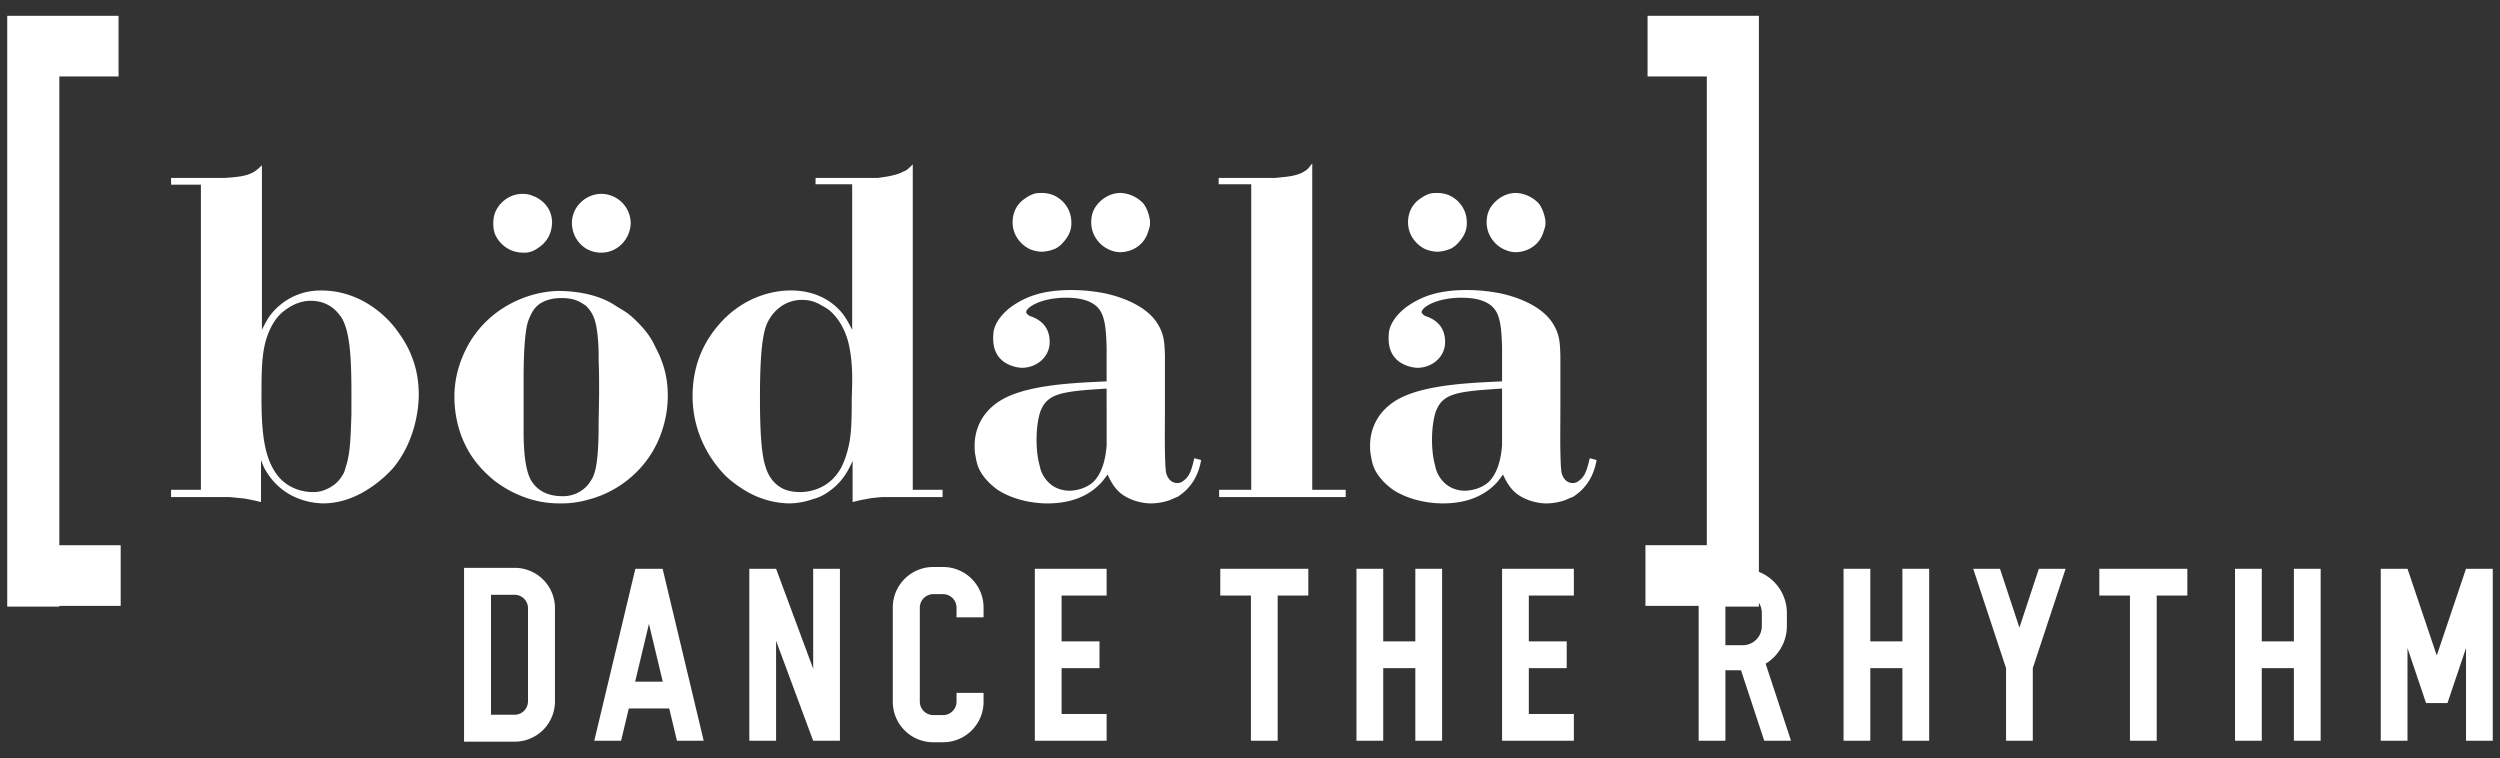 <svg id="Ebene_1" data-name="Ebene 1" xmlns="http://www.w3.org/2000/svg" viewBox="0 0 3840 1164.39"><rect x="0" y="0" width="3840" height="1164.39" fill="#333333" stroke="none"/><defs><style>.cls-1{fill:#fff;}</style></defs><path class="cls-1" d="M606.43,503.1c-18.74-23.6-57.63-56.93-113.17-56.93-40.27,0-65.26,21.53-77.76,37.5-6.25,8.33-12.5,21.52-13.19,22.91V253.85a86.44,86.44,0,0,1-10.42,9c-10.41,6.94-23.6,9-45.82,10.41H262.75v10.42h45.83V752.37H262.75v11.1h89.57c7.64.7,14.58,1.39,21.52,2.09,9,1.39,18.05,3.46,27.08,5.55V706.54c4.17,11.1,5.55,13.89,9.72,20.13,20.83,32.64,54.84,45.83,85.4,46.52,34.72,0,61.1-16,74.29-25a181.64,181.64,0,0,0,34-29.86c37.5-45.83,38.88-101.37,38.88-111.78,0-28.47-6.25-47.91-11.11-59.72C624.49,526,609.91,508,606.43,503.1ZM539.78,636.41c-1.38,41.67-2.08,61.1-9,81.93-1.39,5.55-2.78,9-4.87,11.8-10.41,18.06-28.46,22.91-32.63,24.3a52.47,52.47,0,0,1-13.19,1.39c-5.56,0-37.49-.69-56.94-29.85-16.66-25-21.52-59-21.52-115.25,0-43.74.7-64.58,6.25-86.1,6.25-22.22,16.67-38.19,27.78-46.52,17.35-13.89,31.24-15.27,37.48-16,27.78-1.39,42.36,12.5,51.39,25.69,13.19,21.52,15.27,62.49,15.27,118Z"/><path class="cls-1" d="M803.55,388.05c11.11.69,18.75-4.16,23.6-7.64,10.42-6.94,20.14-18.74,20.84-38.19,0-25.68-19.45-38.19-30.55-41.65-2.78-1.39-7.64-2.78-14.58-2.78-22.22,0-36.1,15.27-41,25.69-4.16,8.33-4.16,17.35-4.16,19.44a50.91,50.91,0,0,0,2.07,15.27C764,370,778.56,388.05,803.55,388.05Z"/><path class="cls-1" d="M1016.71,662.1a169.22,169.22,0,0,0,9-54.85c0-35.41-11.11-59-18.75-73.6-5.55-11.8-11.8-23.6-31.94-43-11.1-10.42-15.27-12.5-27.07-19.45a110.93,110.93,0,0,0-21.53-11.8c-29.85-12.49-61.79-12.49-70.13-12.49-45.12,1.39-100.67,24.29-133.3,76.37-23.6,38.88-25,72.21-25,86.1,0,45.13,16.66,77.75,29.16,95.12C740.37,723.2,757,736.4,760.5,739.17a203.66,203.66,0,0,0,20.14,13.2c36.8,20.13,66,20.82,79.15,20.82a145.64,145.64,0,0,0,43.05-5.56C952.82,755.14,998.65,717,1016.71,662.1Zm-97.21-8.33c0,34-2.08,61.1-6.94,74.29-1.39,4.86-4.86,10.41-9,16a49.73,49.73,0,0,1-40.26,18.05c-24.31,0-38.89-10.41-47.22-23.61-7.64-13.19-11.11-35.41-11.81-68V580.18c0-39.58,2.09-69.44,6.26-84.71,2.07-6.25,6.94-18.75,13.88-25,6.25-6.26,18-11.81,33.32-12.51,13.19-.69,23.61,1.39,29.16,4.17,2.79.7,11.81,6.25,13.89,8.34,12.5,12.49,16,27.07,18.06,55.54.69,9.72.69,18.75.69,27.77.7,16.66.7,32.63.7,48.6C920.2,619.75,919.5,637.11,919.5,653.77Z"/><path class="cls-1" d="M904.23,383.89a43.36,43.36,0,0,0,19.43,4.16c25.7,0,44.44-21.52,45.13-45.13a45.52,45.52,0,0,0-47.2-45.13c-23.61,1.39-43.06,20.82-43.06,44.43S894.5,379.72,904.23,383.89Z"/><path class="cls-1" d="M1447.81,752.37H1402V252.46c-7.64,7.64-9,9-14.58,11.11-13.88,7.63-37.49,9-38.19,9.72H1252.7V283h56.24V506.58c-4.86-9.72-9.71-18.75-16-26.39-29.86-35.41-72.21-34-79.85-34-13.18,0-63.17,2.77-105.53,48.6-20.13,22.22-43.74,57.63-43.74,113.87s27.08,97.9,49.3,120.81c6.94,6.95,14.58,13.19,28.46,22.22,13.19,8.33,37.5,20.83,70.12,21.52a113.3,113.3,0,0,0,36.11-6.24c7-2.09,18.05-4.87,34.72-19.45,13.88-12.49,20.83-25.68,27.07-39.57v63.18c6.25-1.39,13.19-3.48,19.45-4.16,8.32-2.09,17.35-2.78,26.38-3.48h92.35ZM1308.94,585c0,11.8-.7,23.61-.7,35.41,0,43.06-2.07,59.71-9.71,82.62-4.17,11.81-7.64,18.06-11.81,23.61-20.83,29.16-52.77,29.16-57.62,29.16-3.47,0-17.37,0-28.47-6.24-18.75-10.42-23.61-29.16-25-33.34-6.25-19.43-8.33-55.54-8.33-104.83,0-51.39,2.08-91,9.72-111.78,4.86-12.51,20.13-36.8,51.38-38.89,17.36-.69,26.39,4.17,34.71,9s8.34,4.86,13.2,9c16.66,15.28,22.92,35.42,24.3,38.88C1309.63,544.77,1308.94,578.79,1308.94,585Z"/><path class="cls-1" d="M1583.13,383.19a53.42,53.42,0,0,0,16.66,3.47,57.64,57.64,0,0,0,21.53-4.86,40.76,40.76,0,0,0,12.5-10.42c11.8-13.19,11.8-24.29,11.8-29.16,0-26.38-19.45-40.26-31.25-43.74a48.37,48.37,0,0,0-15.27-2.08c-6.24,0-13.19,0-26.38,9.72-6.94,4.86-17.36,16-17.36,35.41C1555.36,365.83,1574.11,379.72,1583.13,383.19Z"/><path class="cls-1" d="M1817.82,738.47c-2.09,1.39-4.17,3.48-9.73,3.48-3.48,0-11.11-1.39-15.28-11.12-2.08-4.16-2.08-6.94-2.78-16-1.39-28.47-.7-56.94-.7-85.4V546.15c-.69-19.44-.69-34-13.88-52.77-25-34.71-83.31-43.74-83.31-43.74a270.09,270.09,0,0,0-46.52-4.16c-43,0-67.34,9.72-86.09,21.52-20.84,13.19-29.86,28.47-32.64,38.88-.69,2.08-1.39,7.64-1.39,13.89,0,16,5.56,32.63,25.7,41a53.22,53.22,0,0,0,18.74,4.17c21.53,0,42.35-16,42.35-39.58,0-26.38-18-36.1-31.23-40.26-3.48-2.78-4.87-4.17-4.87-5.56,0-3.47,4.87-7.64,8.33-9.72,9.73-6.26,27.77-12.5,52.77-12.5,13.89,0,41,1.39,52.76,20.14,9,13.88,9,40.26,9.72,54.84v53.47c-43,2.08-108.3,4.16-150.65,22.91-47.91,21.52-52.08,61.1-52.08,75,0,5.55,0,11.1,1.39,16.66,2.08,14.58,6.25,25.69,19.44,39.57a115.26,115.26,0,0,0,14.58,12.51c23.6,15.26,53.46,20.82,76.38,20.82,41,0,67.34-14.58,84-33.33,2.79-3.46,5.57-6.94,8.33-11.1,1.39,2.77,6.25,14.58,15.27,24.29,13.89,14.58,36.81,20.14,51.39,20.14a92,92,0,0,0,28.47-4.86c4.86-2.08,11.1-4.86,13.19-5.55.69-.7,10.41-6.95,16-13.89,15.27-16.66,18.75-38.19,19.44-42.35l-10.42-2.78C1830.31,721.12,1827.53,731.53,1817.82,738.47Zm-118-53.45c-.68,2.07-1.37,36.1-20.13,54.84-13.88,13.19-34,13.89-36.8,13.89s-18.74,0-31.25-11.8A47.73,47.73,0,0,1,1597,715.56c-4.85-17.35-4.85-35.41-4.85-40.27,0-20.82,3.48-38.18,6.94-45.82,7-16,18.05-23.61,45.82-27.77,18.06-2.78,36.12-3.48,54.85-4.87Z"/><path class="cls-1" d="M1700.46,381.8c9,4.86,16,5.55,20.14,5.55,16.67,0,36.81-9.71,43.05-31.94,2.78-7.63,2.78-9.71,2.78-13.88,0-7.64-4.17-21.52-10.41-29.16a51.12,51.12,0,0,0-34.72-16c-22.21,0-36.79,16.66-41,25.69-2.09,4.16-4.17,10.42-4.17,19.44C1676.17,363.05,1690.75,377,1700.46,381.8Z"/><path class="cls-1" d="M2015.61,251.07c-6.24,7.64-6.24,8.33-10.41,11.11-11.1,7.64-23.6,9-46.52,11.11h-86.79V283h50V752.37h-49.3v11.1H2067v-11.1h-51.39Z"/><path class="cls-1" d="M2190.53,383.19a53.52,53.52,0,0,0,16.67,3.47,57.64,57.64,0,0,0,21.53-4.86,40.76,40.76,0,0,0,12.5-10.42c11.8-13.19,11.8-24.29,11.8-29.16,0-26.38-19.45-40.26-31.25-43.74a48.37,48.37,0,0,0-15.27-2.08c-6.24,0-13.19,0-26.38,9.72-6.94,4.86-17.37,16-17.37,35.41C2162.76,365.83,2181.52,379.72,2190.53,383.19Z"/><path class="cls-1" d="M2425.23,738.47c-2.09,1.39-4.17,3.48-9.74,3.48-3.47,0-11.1-1.39-15.27-11.12-2.09-4.16-2.09-6.94-2.78-16-1.39-28.47-.7-56.94-.7-85.4V546.15c-.69-19.44-.69-34-13.88-52.77-25-34.71-83.31-43.74-83.31-43.74a270.09,270.09,0,0,0-46.52-4.16c-43.05,0-67.34,9.72-86.09,21.52-20.84,13.19-29.86,28.47-32.64,38.88-.7,2.08-1.39,7.64-1.39,13.89,0,16,5.56,32.63,25.7,41a53.22,53.22,0,0,0,18.74,4.17c21.53,0,42.35-16,42.35-39.58,0-26.38-18-36.1-31.23-40.26-3.48-2.78-4.87-4.17-4.87-5.56,0-3.47,4.87-7.64,8.33-9.72,9.73-6.26,27.77-12.5,52.77-12.5,13.89,0,41,1.39,52.76,20.14,9,13.88,9,40.26,9.72,54.84v53.47c-43,2.08-108.3,4.16-150.65,22.91-47.91,21.52-52.09,61.1-52.09,75,0,5.55,0,11.1,1.39,16.66,2.09,14.58,6.26,25.69,19.45,39.57a115.26,115.26,0,0,0,14.58,12.51c23.6,15.26,53.46,20.82,76.38,20.82,41,0,67.34-14.58,84-33.33,2.78-3.46,5.56-6.94,8.33-11.1,1.39,2.77,6.25,14.58,15.27,24.29,13.89,14.58,36.81,20.14,51.39,20.14a92.08,92.08,0,0,0,28.47-4.86c4.86-2.08,11.1-4.86,13.19-5.55.69-.7,10.4-6.95,16-13.89,15.27-16.66,18.75-38.19,19.44-42.35l-10.43-2.78C2437.72,721.12,2434.94,731.53,2425.23,738.47ZM2307.18,685c-.68,2.07-1.38,36.1-20.13,54.84-13.88,13.19-34,13.89-36.8,13.89s-18.74,0-31.25-11.8a47.73,47.73,0,0,1-14.58-26.39c-4.85-17.35-4.85-35.41-4.85-40.27,0-20.82,3.48-38.18,6.94-45.82,6.95-16,18-23.61,45.82-27.77,18.06-2.78,36.11-3.48,54.85-4.87Z"/><path class="cls-1" d="M2307.87,381.8c9,4.86,16,5.55,20.14,5.55,16.67,0,36.81-9.71,43-31.94,2.78-7.63,2.78-9.71,2.78-13.88,0-7.64-4.17-21.52-10.41-29.16a51.14,51.14,0,0,0-34.72-16c-22.21,0-36.79,16.66-41,25.69-2.09,4.16-4.17,10.42-4.17,19.44C2283.58,363.05,2298.16,377,2307.87,381.8Z"/><polygon class="cls-1" points="91.11 117.45 182.07 117.45 182.07 24.29 91.11 24.29 38.51 24.29 11.11 24.29 11.11 931.73 91.11 931.73 91.11 930.64 185.36 930.64 185.36 837.48 91.11 837.48 91.11 117.45"/><polygon class="cls-1" points="3101.83 964.05 3071.96 873.65 3030.86 873.65 3081.28 1026.26 3081.28 1137.77 3122.37 1137.77 3122.37 1026.26 3172.79 873.65 3131.69 873.65 3101.83 964.05"/><polygon class="cls-1" points="1921.4 873.65 1874.35 873.65 1874.35 914.75 1921.4 914.75 1921.4 1137.77 1962.5 1137.77 1962.5 914.75 2009.56 914.75 2009.56 873.65 1962.5 873.65 1921.4 873.65"/><polygon class="cls-1" points="2324.42 873.65 2307.18 873.65 2307.18 1137.77 2324.42 1137.77 2348.27 1137.77 2417.43 1137.77 2417.43 1096.67 2348.27 1096.67 2348.27 1026.26 2406.47 1026.26 2406.47 985.16 2348.27 985.16 2348.27 914.75 2417.43 914.75 2417.43 873.65 2348.27 873.65 2324.42 873.65"/><polygon class="cls-1" points="1606.75 873.65 1589.51 873.65 1589.51 1137.77 1606.75 1137.77 1630.61 1137.77 1699.77 1137.77 1699.77 1096.67 1630.61 1096.67 1630.61 1026.26 1688.81 1026.26 1688.81 985.16 1630.61 985.16 1630.61 914.75 1699.77 914.75 1699.77 873.65 1630.61 873.65 1606.75 873.65"/><polygon class="cls-1" points="3271.61 873.65 3224.55 873.65 3224.55 914.75 3271.61 914.75 3271.61 1137.77 3312.7 1137.77 3312.7 914.75 3359.76 914.75 3359.76 873.65 3312.7 873.65 3271.61 873.65"/><polygon class="cls-1" points="2173.95 985.16 2124.63 985.16 2124.63 873.65 2083.53 873.65 2083.53 1137.77 2124.63 1137.77 2124.63 1026.26 2173.95 1026.26 2173.95 1137.77 2215.05 1137.77 2215.05 873.65 2173.95 873.65 2173.95 985.16"/><polygon class="cls-1" points="3523.42 985.16 3474.1 985.16 3474.1 873.65 3433 873.65 3433 1137.77 3474.1 1137.77 3474.1 1026.26 3523.42 1026.26 3523.42 1137.77 3564.52 1137.77 3564.52 873.65 3523.42 873.65 3523.42 985.16"/><polygon class="cls-1" points="2922.11 985.16 2872.8 985.16 2872.8 873.65 2831.7 873.65 2831.7 1137.77 2872.8 1137.77 2872.8 1026.26 2922.11 1026.26 2922.11 1137.77 2963.21 1137.77 2963.21 873.65 2922.11 873.65 2922.11 985.16"/><path class="cls-1" d="M1017,873.65h-41.1l-63.09,264.12H954l11.85-49.59h62.08l11.85,49.59h41.1l-63.09-264.12Zm-41.43,173.43,21.23-88.87,21.23,88.87Z"/><polygon class="cls-1" points="1249.05 1027.15 1192.06 873.65 1150.96 873.65 1150.96 1137.77 1192.06 1137.77 1192.06 984.34 1249.02 1137.77 1249.05 1137.77 1290.12 1137.77 1290.14 1137.77 1290.14 873.65 1249.05 873.65 1249.05 1027.15"/><path class="cls-1" d="M790.68,872.2h-77.9v267h77.9a61.8,61.8,0,0,0,61.73-61.72V933.92A61.8,61.8,0,0,0,790.68,872.2ZM811,1077.49a20.63,20.63,0,0,1-20.36,20.35H754.15V913.58h36.53A20.62,20.62,0,0,1,811,933.92Z"/><path class="cls-1" d="M1448.83,870.91h-15.57a62.16,62.16,0,0,0-61.93,62.22v144.74a62.16,62.16,0,0,0,61.93,62.23h15.57a62.16,62.16,0,0,0,61.93-62.23v-13.61h-41.51v13.61a20.75,20.75,0,0,1-20.42,20.52h-15.57a20.75,20.75,0,0,1-20.42-20.52V933.13a20.74,20.74,0,0,1,20.42-20.51h15.57a20.74,20.74,0,0,1,20.42,20.51v15.09h41.51V933.13A62.16,62.16,0,0,0,1448.83,870.91Z"/><polygon class="cls-1" points="3787.79 873.65 3742.86 1006.86 3697.93 873.65 3656.83 873.65 3656.83 1137.77 3697.93 1137.77 3697.93 995.48 3726.42 1079.96 3759.3 1079.96 3787.79 995.49 3787.79 1137.77 3828.89 1137.77 3828.89 873.65 3787.79 873.65"/><path class="cls-1" d="M2744.66,961.77V941.42a68,68,0,0,0-43-63V24.29h-171v93.16h91v720h-94.25v93.16h81.72v207.13h41.1V1029.54h23.95l35.7,108.23H2751l-39-118.33A67.69,67.69,0,0,0,2744.66,961.77Zm-38.48,0a29.32,29.32,0,0,1-29.29,29.29h-26.68V931.73h51.43V925.8a29.06,29.06,0,0,1,4.54,15.62Z"/></svg>